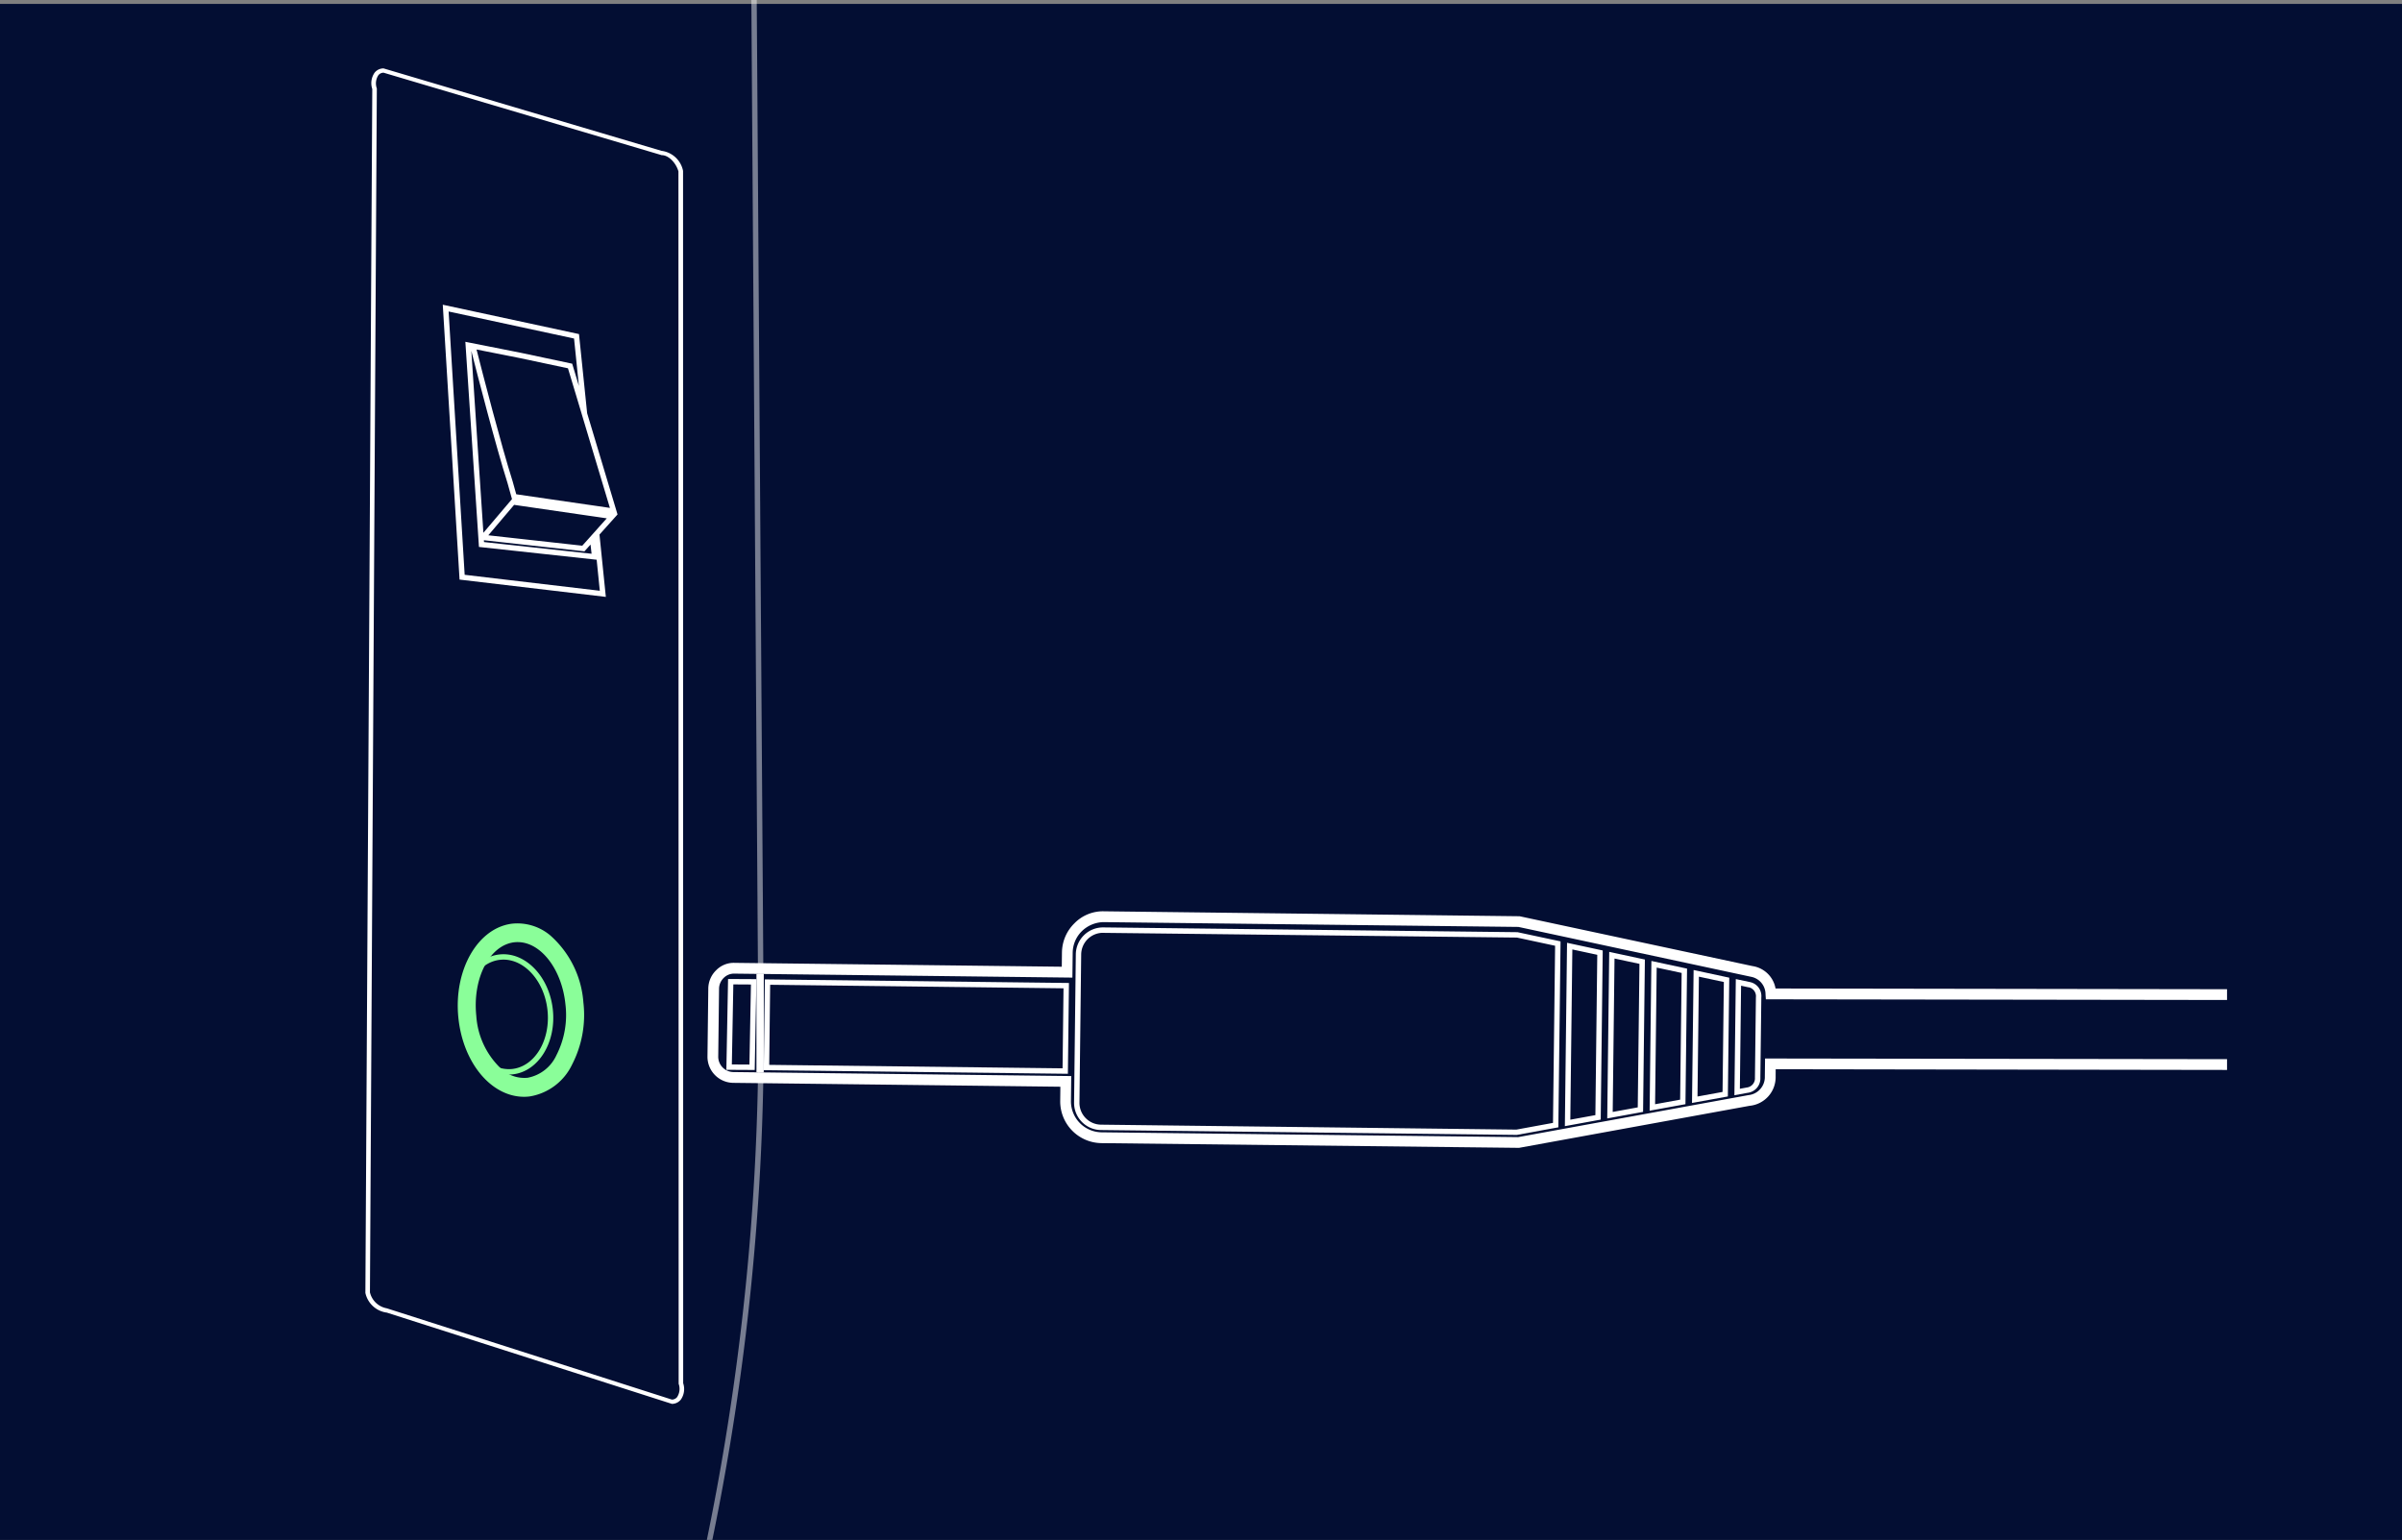 <svg xmlns="http://www.w3.org/2000/svg" xmlns:xlink="http://www.w3.org/1999/xlink" width="340" height="218" viewBox="0 0 340 218"><rect x="0" y="0" width="340" height="218" fill="#808080" stroke="none"/><defs><style>.a{fill:#fff;}.b{fill:#030e33;}.c{clip-path:url(#a);}.d{fill:#8afe99;}.e{opacity:0.46;}</style><clipPath id="a"><rect class="a" width="311" height="218" transform="translate(269 8331)"/></clipPath></defs><g transform="translate(-268.765 -8349)"><rect class="b" width="340" height="217.448" transform="translate(268.765 8349.552)"/><g class="c" transform="translate(4 18)"><g transform="translate(316.485 8300.614)"><g transform="translate(0 0)"><g transform="translate(0 40.07)"><path class="a" d="M488.615,694.844a3.561,3.561,0,0,1-2.986-2.785l.976-170.423a2.6,2.6,0,0,1,.339-2.328,1.62,1.62,0,0,1,1.254-.592l39.371,11.677h.031a3.561,3.561,0,0,1,2.986,2.785l.009.076.018,171.595a2.6,2.6,0,0,1-.339,2.327,1.632,1.632,0,0,1-1.254.595l-40.378-12.928ZM527.6,531h-.018L488.21,519.327a.931.931,0,0,0-.744.354,2.118,2.118,0,0,0-.216,1.879l-.976,170.423a2.989,2.989,0,0,0,2.343,2.251h.018l40.375,12.928a.95.95,0,0,0,.744-.354,2.125,2.125,0,0,0,.217-1.882l-.031-171.631C529.579,532.044,528.521,531,527.6,531Z" transform="translate(-485.629 -518.717)"/></g><g transform="translate(13.078 161.096)"><path class="d" d="M499.3,582.947c-4.652,0-8.648-4.811-9.3-11.192-.686-6.732,2.715-12.7,7.583-13.312a7.223,7.223,0,0,1,5.451,1.681,13.99,13.99,0,0,1,4.661,9.459,15.306,15.306,0,0,1-1.592,8.788,8.088,8.088,0,0,1-5.991,4.524,6.112,6.112,0,0,1-.814.052Zm-.9-21.9a4.948,4.948,0,0,0-.515.031c-3.49.436-5.89,5.1-5.35,10.393a11.289,11.289,0,0,0,3.67,7.644,4.832,4.832,0,0,0,3.6,1.138,5.625,5.625,0,0,0,4.078-3.2,12.488,12.488,0,0,0,1.272-7.193C504.658,564.922,501.69,561.051,498.4,561.051Z" transform="translate(-489.916 -558.392)"/></g><g transform="translate(13.239 165.471)"><path class="d" d="M497.018,576.861c-3.416,0-6.482-3.346-6.979-7.769-.531-4.676,2.007-8.819,5.649-9.231s7.037,3.06,7.568,7.739-2.01,8.819-5.652,9.228A4.721,4.721,0,0,1,497.018,576.861Zm-.738-16.271c-.168,0-.336.012-.506.027-3.224.366-5.46,4.127-4.978,8.386s3.5,7.4,6.723,7.068c3.224-.363,5.46-4.127,4.981-8.385C502.043,563.65,499.309,560.59,496.28,560.59Z" transform="translate(-489.969 -559.827)"/></g><g class="e" transform="translate(34.634)"><path class="a" d="M497.706,802.94l-.723-.247,1.678-4.865a354.188,354.188,0,0,0,19.3-117.911l-1.186-174.33.763-.006,1.186,174.331a354.81,354.81,0,0,1-19.342,118.163Z" transform="translate(-496.983 -505.581)"/></g></g><g transform="translate(48.422 159.391)"><g transform="translate(2.672 2.286)"><path class="a" d="M614.271,587.955l-58.873-.689a3.853,3.853,0,0,1-3.8-3.9l.247-20.987a3.855,3.855,0,0,1,3.847-3.8h.049l58.629.677,6.086,1.3,0,.311-.308,26.014Zm-58.58-28.61a3.09,3.09,0,0,0-3.084,3.047l-.247,20.987a3.09,3.09,0,0,0,3.047,3.124l58.8.7,5.182-.952.3-25.074-5.4-1.159-58.552-.668Zm65.379,27.371.308-25.959,5.048,1.086,0,.311-.281,23.634Zm1.058-25.016-.287,24.1,3.548-.647.268-22.695Zm4.939,23.921.281-23.58,5.049,1.086-.256,21.566Zm1.031-22.637-.256,21.719,3.545-.647.241-20.316Zm4.969,21.545.25-21.2,5.048,1.086-.226,19.19Zm1-20.261-.226,19.343,3.545-.647.214-17.939Zm5,19.163.226-18.821,5.048,1.086-.2,16.814Zm.976-17.879-.2,16.966,3.547-.647.183-15.563Zm5.024,16.786.2-16.445,1.974.418a2.021,2.021,0,0,1,1.638,2.166l-.137,11.381A2.047,2.047,0,0,1,646.91,582Zm.946-15.505-.171,14.59.979-.18a1.309,1.309,0,0,0,1.153-1.394l.137-11.381a1.293,1.293,0,0,0-.961-1.4l-.137-.018ZM550.722,579.3l-43.047-.509.153-12.854,43.047.509Zm-42.275-1.263,41.522.491.134-11.329L508.58,566.7Zm-2.053.723-4.014-.021.241-12.858,4.017.021Zm-3.237-.781,2.489.015.213-11.332-2.492-.015Z" transform="translate(-502.379 -558.583)"/></g><path class="a" d="M616.378,591.323l-59.1-.668a5.911,5.911,0,0,1-5.845-5.985l.021-2-46.3-.549a3.693,3.693,0,0,1-3.651-3.737l.116-9.6a3.659,3.659,0,0,1,1.11-2.6,3.477,3.477,0,0,1,2.626-1.049l46.3.546.024-2a5.872,5.872,0,0,1,1.781-4.161,5.636,5.636,0,0,1,4.2-1.684l58.8.7,32.972,7.056a3.9,3.9,0,0,1,3.255,3.173l63.769.1c8.218-.055,8.755,1.467.009,1.525l-65.15-.095-.046-.714a2.518,2.518,0,0,0-2.074-2.48l-32.9-7.053-58.65-.68a4.506,4.506,0,0,0-3.118,1.251A4.344,4.344,0,0,0,553.2,563.7l-.042,3.523-47.821-.564a2.064,2.064,0,0,0-1.544.616,2.153,2.153,0,0,0-.65,1.525l-.116,9.6a2.172,2.172,0,0,0,2.144,2.193l47.821.567-.04,3.523a4.393,4.393,0,0,0,4.338,4.441l58.958.68,32.591-5.945a2.582,2.582,0,0,0,2.333-2.675l.031-2.51,65.343.094c11.576,0,12.107,1.525,0,1.525l-63.839-.1L652.7,581.2a4.076,4.076,0,0,1-3.682,4.17Z" transform="translate(-501.503 -557.834)"/><g transform="translate(6.931 8.839)"><path class="a" d="M504.81,574.652l-1.035.044V560.731l1.038.036Z" transform="translate(-503.775 -560.731)"/></g></g><path class="a" d="M513.954,559.374l-4.3-14.328L508.5,533.839l-19.282-4.155,2.376,38.911,20.706,2.449-.9-8.822Zm-3.9-10.317,2.822,9.389-1.891-.278-.7-.1-.073-.012-.708-.1-9.886-1.44-.506-1.812c-1.669-5.271-4.222-15.179-5.113-18.681l6.116,1.211,6.824,1.449.677,2.245,1.217,4.048.064.219ZM499.016,557.2l-4.048,4.771-1.708-25.758c.894,3.52,3.444,13.41,5.125,18.723Zm12.43,12.976-19.129-2.26-2.272-37.273,17.756,3.825.686,6.717-.122-.409-.827-2.745-7.272-1.543-7.3-1.446-.552-.11,1.849,27.875.009.131.067,1.034L511,565.783Zm-16.408-7.153,14.233,1.574.863-.961.146,1.3-15.225-1.656Zm15.667-1.165-.1.107-.586.656-1.055,1.177-13.3-1.473,3.654-4.31,10.353,1.507.692.1.089.012.689.1,1.29.189-1.141,1.272Z" transform="translate(-478.264 -456.16)"/></g></g></g></svg>